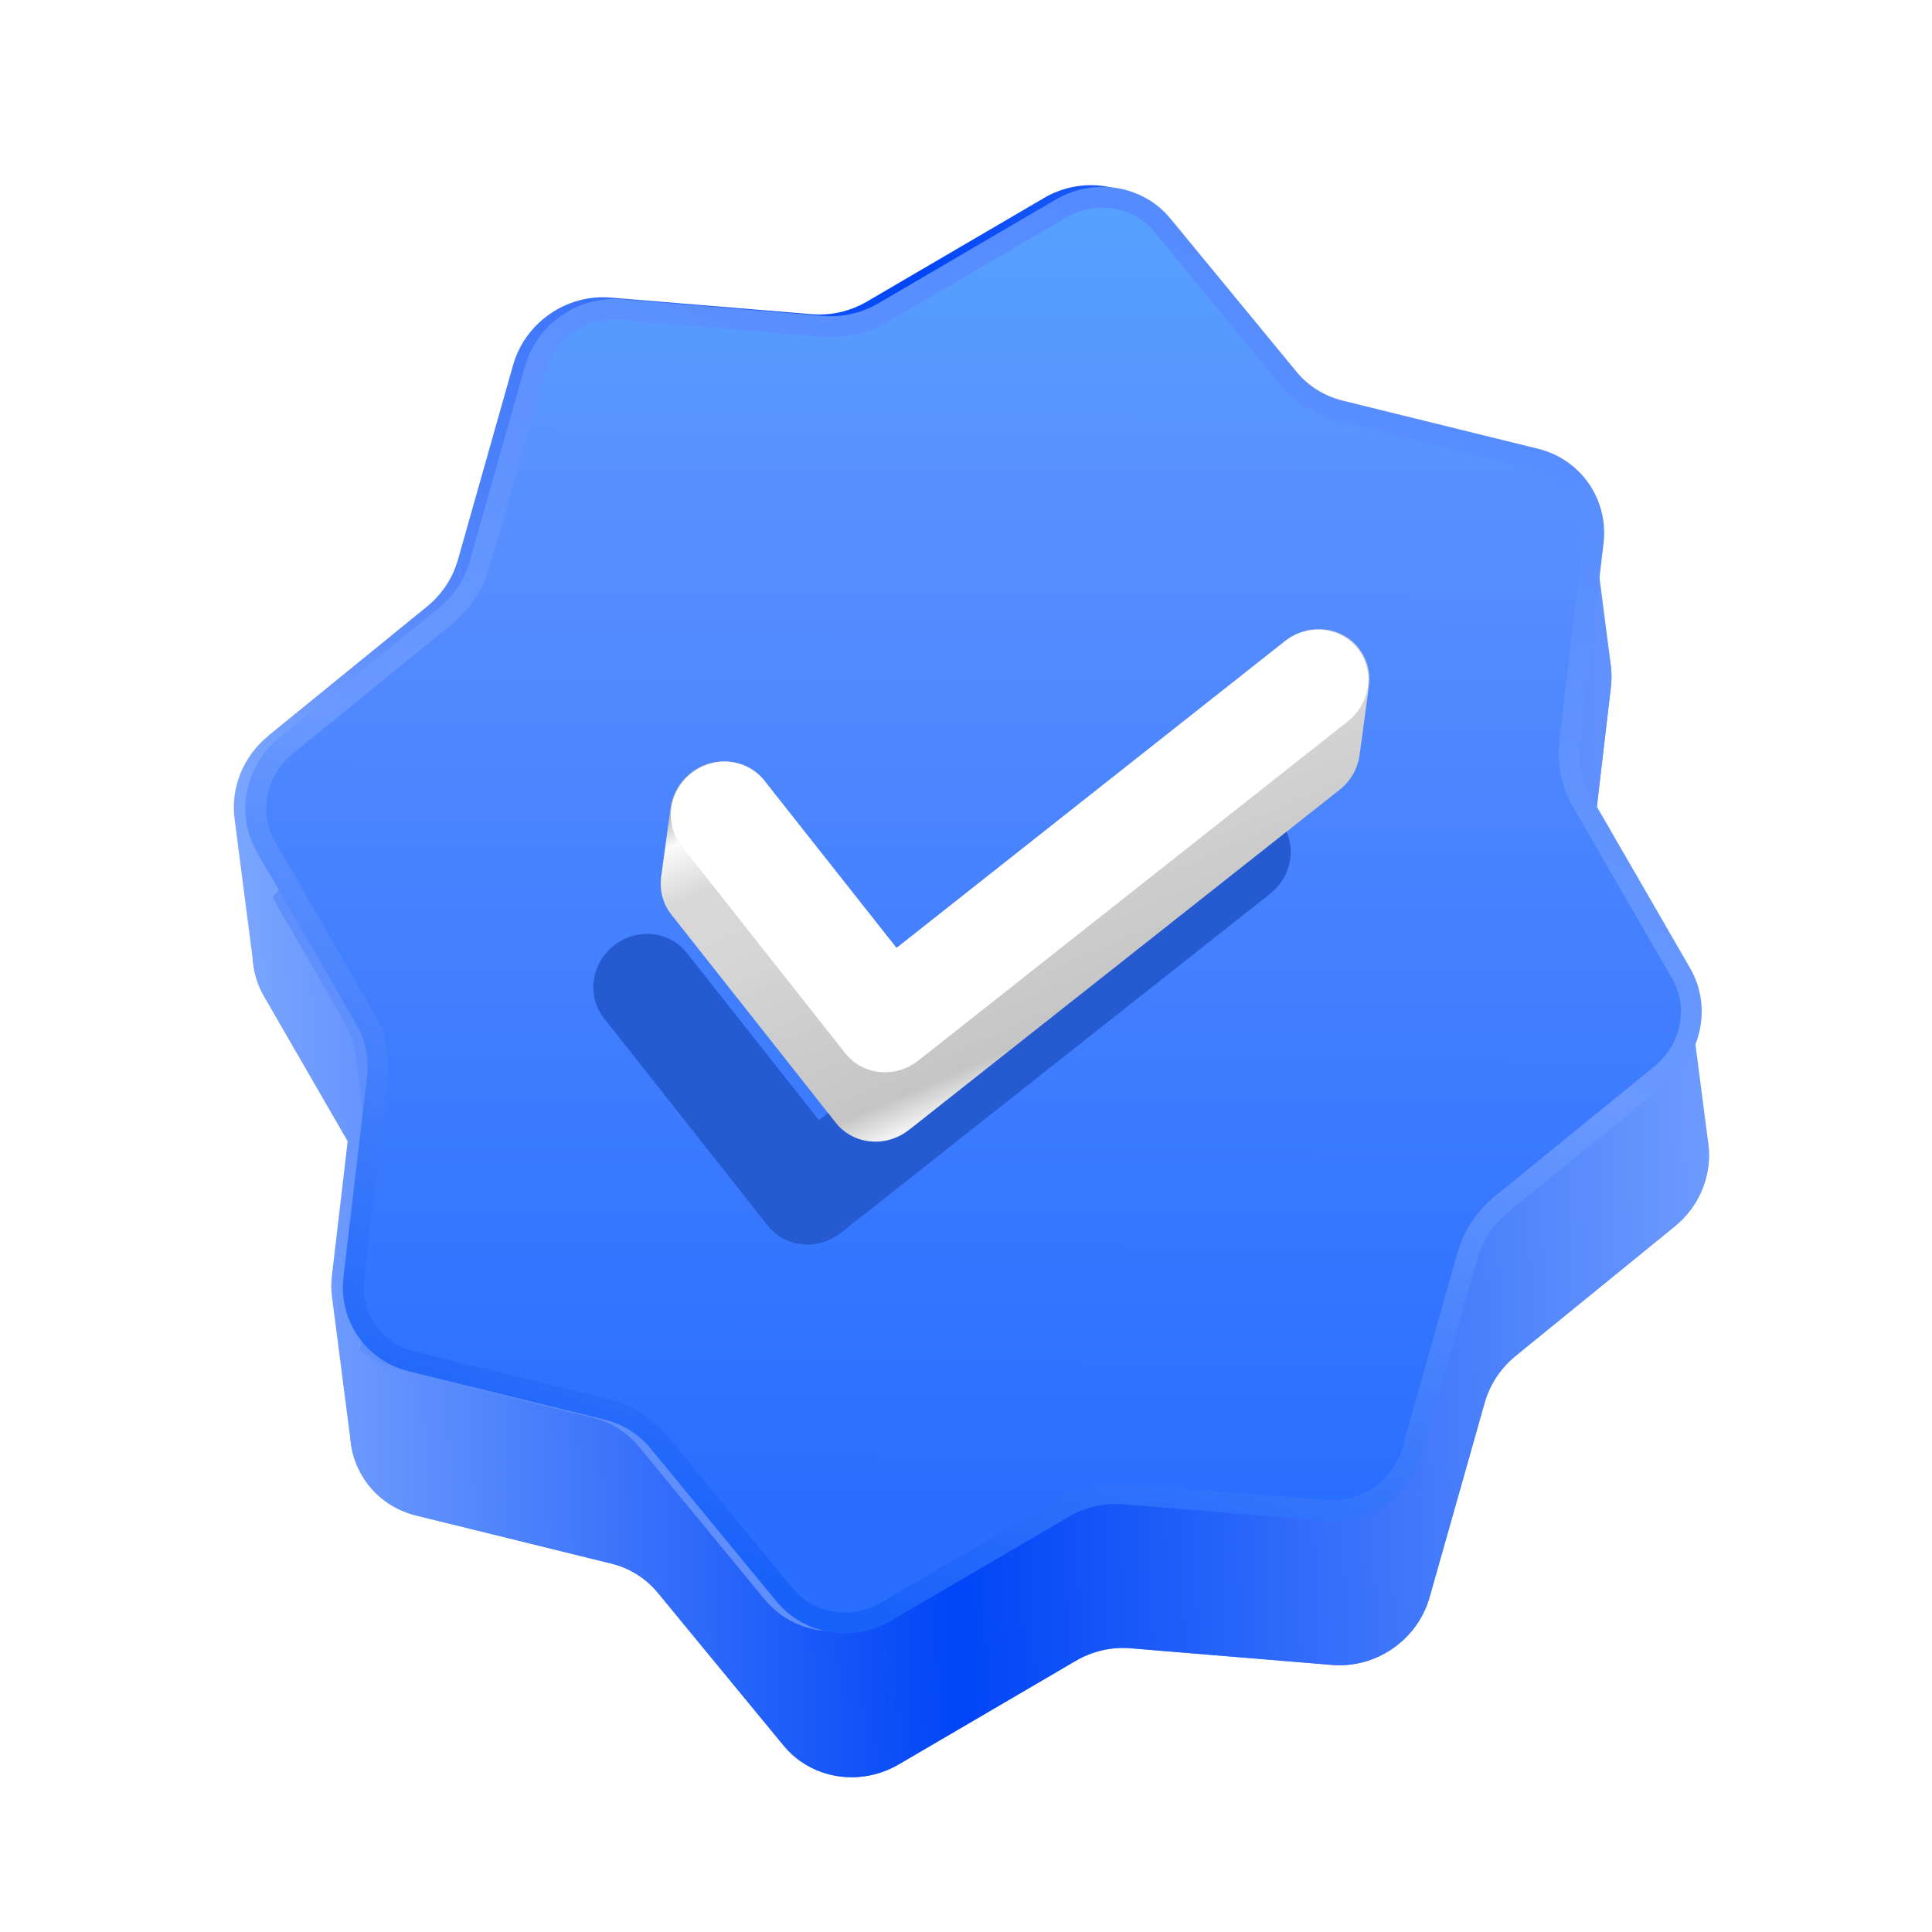<svg width="80" height="80" viewBox="0 0 80 80" fill="none" xmlns="http://www.w3.org/2000/svg">
<path d="M44.009 14.243C45.614 13.304 47.634 13.633 48.776 15.021L53.991 21.357C54.48 21.951 55.152 22.372 55.911 22.559L63.998 24.551C65.47 24.914 66.511 26.118 66.697 27.555C66.734 27.846 66.737 28.146 66.701 28.45L65.73 36.722C65.695 37.022 65.697 37.321 65.735 37.614C65.795 38.081 65.946 38.532 66.183 38.941L70.287 46.048C70.528 46.465 70.675 46.915 70.735 47.372C70.896 48.62 70.399 49.926 69.343 50.785L62.755 56.147C62.137 56.65 61.689 57.327 61.475 58.083L59.193 66.141C58.693 67.905 56.982 69.092 55.154 68.941L46.808 68.252C46.025 68.187 45.233 68.369 44.545 68.771L37.213 73.06C35.608 73.999 33.588 73.67 32.447 72.282L27.231 65.946C26.742 65.352 26.07 64.931 25.311 64.744L17.225 62.752C15.752 62.389 14.712 61.185 14.526 59.748C14.488 59.457 14.485 59.157 14.521 58.853L15.492 50.581C15.527 50.281 15.525 49.982 15.487 49.689C15.427 49.222 15.276 48.771 15.04 48.361L10.935 41.255C10.694 40.838 10.547 40.388 10.488 39.931C10.326 38.683 10.823 37.377 11.879 36.518L18.467 31.156C19.085 30.653 19.533 29.976 19.747 29.22L22.03 21.162C22.529 19.398 24.241 18.211 26.068 18.362L34.414 19.051C35.197 19.116 35.989 18.934 36.677 18.532L44.009 14.243Z" fill="#5E8FFD"/>
<path fill-rule="evenodd" clip-rule="evenodd" d="M47.991 8.978C46.849 7.591 44.829 7.261 43.224 8.2L43.224 8.202L35.892 12.491L36.672 18.535L44.004 14.245L44.004 14.244C45.609 13.305 47.63 13.634 48.771 15.022L47.991 8.978ZM36.672 18.534C35.984 18.936 35.193 19.118 34.41 19.053L34.41 19.055L26.064 18.366L25.283 12.322L33.628 13.011L33.628 13.009C34.411 13.074 35.203 12.892 35.891 12.49L36.672 18.534ZM21.244 15.121C21.743 13.357 23.455 12.17 25.282 12.321L26.062 18.365C24.236 18.214 22.525 19.399 22.025 21.163L22.025 21.164L19.743 29.222L18.962 23.178L21.244 15.122L21.244 15.121ZM47.991 8.978L53.206 15.315L53.207 15.317C53.696 15.911 54.366 16.331 55.124 16.518L55.124 16.517L63.211 18.509L63.991 24.553L55.906 22.561L55.906 22.562C55.148 22.375 54.476 21.954 53.987 21.36L53.986 21.357L48.772 15.022L47.991 8.978ZM17.681 25.115C18.299 24.612 18.747 23.935 18.961 23.179L19.741 29.223C19.528 29.976 19.082 30.651 18.468 31.154L18.468 31.155L11.883 36.514L11.884 36.522C11.653 36.71 11.45 36.919 11.273 37.144L14.264 42.321L14.264 42.323C14.5 42.732 14.65 43.182 14.71 43.648L15.491 49.69C15.488 49.672 15.486 49.653 15.483 49.635L15.491 49.693C15.528 49.984 15.53 50.282 15.496 50.58L15.496 50.582L14.875 55.873C15.306 56.266 15.84 56.559 16.448 56.709L17.228 62.753C15.756 62.39 14.715 61.185 14.529 59.748L14.518 59.659C14.521 59.688 14.524 59.718 14.528 59.747L13.748 53.705C13.71 53.414 13.707 53.114 13.743 52.809L13.969 54.558L13.971 54.564L13.745 52.81L14.398 47.246L10.94 41.259L10.94 41.257C10.699 40.84 10.552 40.391 10.492 39.934L10.492 39.934L10.491 39.922L9.712 33.892C9.551 32.645 10.047 31.34 11.1 30.481L11.099 30.473L17.681 25.116L17.681 25.115ZM65.921 21.514C65.735 20.076 64.694 18.872 63.222 18.509L64.002 24.553C64.61 24.703 65.144 24.996 65.575 25.389L64.954 30.681L64.954 30.681C64.919 30.98 64.921 31.28 64.959 31.573L65.739 37.616C65.735 37.585 65.732 37.554 65.728 37.523L65.74 37.616C65.801 38.083 65.951 38.533 66.188 38.942L66.188 38.944L69.176 44.119C69 44.343 68.796 44.552 68.566 44.74L69.347 50.783C70.402 49.924 70.9 48.619 70.738 47.37L70.731 47.315L70.736 47.348L70.739 47.371L69.958 41.328C69.899 40.87 69.751 40.421 69.51 40.003L69.511 40.005L66.052 34.017L66.705 28.453L66.705 28.447C66.74 28.145 66.737 27.846 66.7 27.558L66.685 27.448C66.691 27.484 66.697 27.521 66.701 27.557L65.921 21.514ZM68.566 44.74L61.978 50.102L61.978 50.103C61.36 50.606 60.912 51.283 60.698 52.039L61.479 58.083C61.693 57.327 62.141 56.649 62.759 56.146L62.759 56.145L69.347 50.783L68.566 44.74ZM24.535 58.701L16.448 56.709L17.229 62.753L25.315 64.745L25.315 64.745C26.073 64.932 26.745 65.353 27.234 65.947L26.454 59.903C25.965 59.309 25.293 58.889 24.535 58.702L24.535 58.701ZM60.697 52.041L58.415 60.099L59.196 66.142L61.478 58.084L60.697 52.041ZM32.45 72.281C33.591 73.668 35.611 73.998 37.216 73.059L36.435 67.015C34.83 67.954 32.81 67.624 31.669 66.237L31.669 66.239L26.454 59.903L27.234 65.946L32.45 72.283L32.45 72.281ZM46.031 62.207C45.248 62.142 44.457 62.324 43.769 62.726L44.549 68.77C45.237 68.368 46.029 68.186 46.811 68.25L46.812 68.251L55.157 68.941L55.157 68.941C56.984 69.092 58.696 67.906 59.195 66.141L58.415 60.098C57.915 61.861 56.204 63.048 54.377 62.897L54.377 62.897L46.032 62.208L46.031 62.207ZM36.437 67.015L43.769 62.726L44.549 68.77L37.217 73.059L36.437 67.015Z" fill="url(#paint0_linear_6733_19574)"/>
<path d="M43.923 8.64C45.342 7.81 47.127 8.101 48.135 9.327L53.353 15.666C53.898 16.329 54.647 16.798 55.493 17.006L63.584 18.999C65.148 19.385 66.16 20.845 65.972 22.445L65.001 30.721C64.899 31.586 65.076 32.451 65.505 33.194L69.611 40.304C70.405 41.679 70.052 43.453 68.778 44.49L62.186 49.854C61.497 50.415 60.998 51.17 60.759 52.013L58.476 60.074C58.034 61.633 56.522 62.681 54.908 62.548L46.557 61.859C45.685 61.786 44.802 61.989 44.036 62.438L36.7 66.729C35.282 67.558 33.497 67.267 32.488 66.041L27.27 59.702C26.725 59.04 25.976 58.571 25.131 58.362L17.04 56.369C15.475 55.984 14.463 54.524 14.651 52.924L15.622 44.648C15.724 43.783 15.547 42.917 15.118 42.174L11.012 35.065C10.218 33.69 10.571 31.916 11.846 30.879L18.437 25.515C19.126 24.954 19.625 24.199 19.864 23.356L22.147 15.294C22.589 13.736 24.101 12.687 25.715 12.821L34.066 13.51C34.938 13.582 35.821 13.38 36.588 12.931L43.923 8.64Z" fill="url(#paint1_linear_6733_19574)" stroke="url(#paint2_linear_6733_19574)" stroke-width="0.86"/>
<g filter="url(#filter0_f_6733_19574)">
<path fill-rule="evenodd" clip-rule="evenodd" d="M53.004 33.997C53.726 34.912 53.544 36.259 52.597 37.007L34.814 51.053C33.867 51.801 32.514 51.666 31.792 50.752L25.01 42.165C24.288 41.251 24.47 39.903 25.417 39.155C26.364 38.407 27.717 38.542 28.439 39.457L33.913 46.387L49.981 33.696C50.928 32.948 52.282 33.083 53.004 33.997Z" fill="#265AD0"/>
</g>
<path fill-rule="evenodd" clip-rule="evenodd" d="M53.229 26.538C54.178 25.788 55.535 25.923 56.26 26.84L56.259 26.843C56.621 27.302 56.756 27.869 56.682 28.415L56.675 28.466C56.678 28.448 56.681 28.431 56.683 28.413L56.298 31.259C56.225 31.805 55.942 32.33 55.468 32.705L55.468 32.705L37.636 46.79L37.637 46.782L37.634 46.784L37.633 46.788C36.684 47.538 35.327 47.403 34.602 46.486L34.603 46.484C34.602 46.483 34.602 46.483 34.602 46.483L27.804 37.876L27.803 37.877C27.723 37.776 27.654 37.669 27.596 37.559C27.39 37.168 27.32 36.727 27.377 36.3C27.382 36.267 27.387 36.233 27.393 36.2L27.764 33.46C27.837 32.914 28.12 32.39 28.593 32.015L28.594 32.011C29.544 31.261 30.901 31.397 31.625 32.314L31.241 35.157L31.243 35.161L31.628 32.316L37.117 39.266L37.117 39.265L53.228 26.539L53.229 26.538Z" fill="url(#paint3_linear_6733_19574)"/>
<path fill-rule="evenodd" clip-rule="evenodd" d="M56.215 26.861C56.937 27.776 56.755 29.124 55.808 29.872L38.025 43.917C37.078 44.665 35.725 44.53 35.003 43.616L28.221 35.029C27.498 34.115 27.681 32.767 28.628 32.019C29.575 31.271 30.928 31.406 31.65 32.321L37.124 39.251L53.192 26.56C54.139 25.812 55.492 25.947 56.215 26.861Z" fill="white"/>
<defs>
<filter id="filter0_f_6733_19574" x="16.719" y="25.363" width="44.575" height="34.022" filterUnits="userSpaceOnUse" color-interpolation-filters="sRGB">
<feFlood flood-opacity="0" result="BackgroundImageFix"/>
<feBlend mode="normal" in="SourceGraphic" in2="BackgroundImageFix" result="shape"/>
<feGaussianBlur stdDeviation="3.924" result="effect1_foregroundBlur_6733_19574"/>
</filter>
<linearGradient id="paint0_linear_6733_19574" x1="74.981" y1="46.519" x2="9.497" y2="48.859" gradientUnits="userSpaceOnUse">
<stop stop-color="#7BA6FF"/>
<stop offset="0.55" stop-color="#0045F6"/>
<stop offset="1" stop-color="#7EA8FF"/>
</linearGradient>
<linearGradient id="paint1_linear_6733_19574" x1="21.701" y1="7.041" x2="21.566" y2="62.195" gradientUnits="userSpaceOnUse">
<stop stop-color="#55A3FF"/>
<stop offset="0.266" stop-color="#588EFF"/>
<stop offset="1" stop-color="#296EFF"/>
</linearGradient>
<linearGradient id="paint2_linear_6733_19574" x1="43.904" y1="69.268" x2="61.714" y2="10.855" gradientUnits="userSpaceOnUse">
<stop stop-color="#1861F9"/>
<stop offset="0.476" stop-color="#6999FF"/>
<stop offset="1" stop-color="#538AFF"/>
</linearGradient>
<linearGradient id="paint3_linear_6733_19574" x1="25.123" y1="34.996" x2="32.151" y2="51.07" gradientUnits="userSpaceOnUse">
<stop stop-color="#BDBDBD"/>
<stop offset="0.064" stop-color="#FBFBFB"/>
<stop offset="0.192" stop-color="#D8D8D8"/>
<stop offset="0.359" stop-color="#D6D6D6"/>
<stop offset="0.516" stop-color="#D0D0D0"/>
<stop offset="0.821" stop-color="#C5C5C5"/>
<stop offset="0.918" stop-color="#FDFDFD"/>
<stop offset="1" stop-color="#C8C6C6"/>
</linearGradient>
</defs>
</svg>
